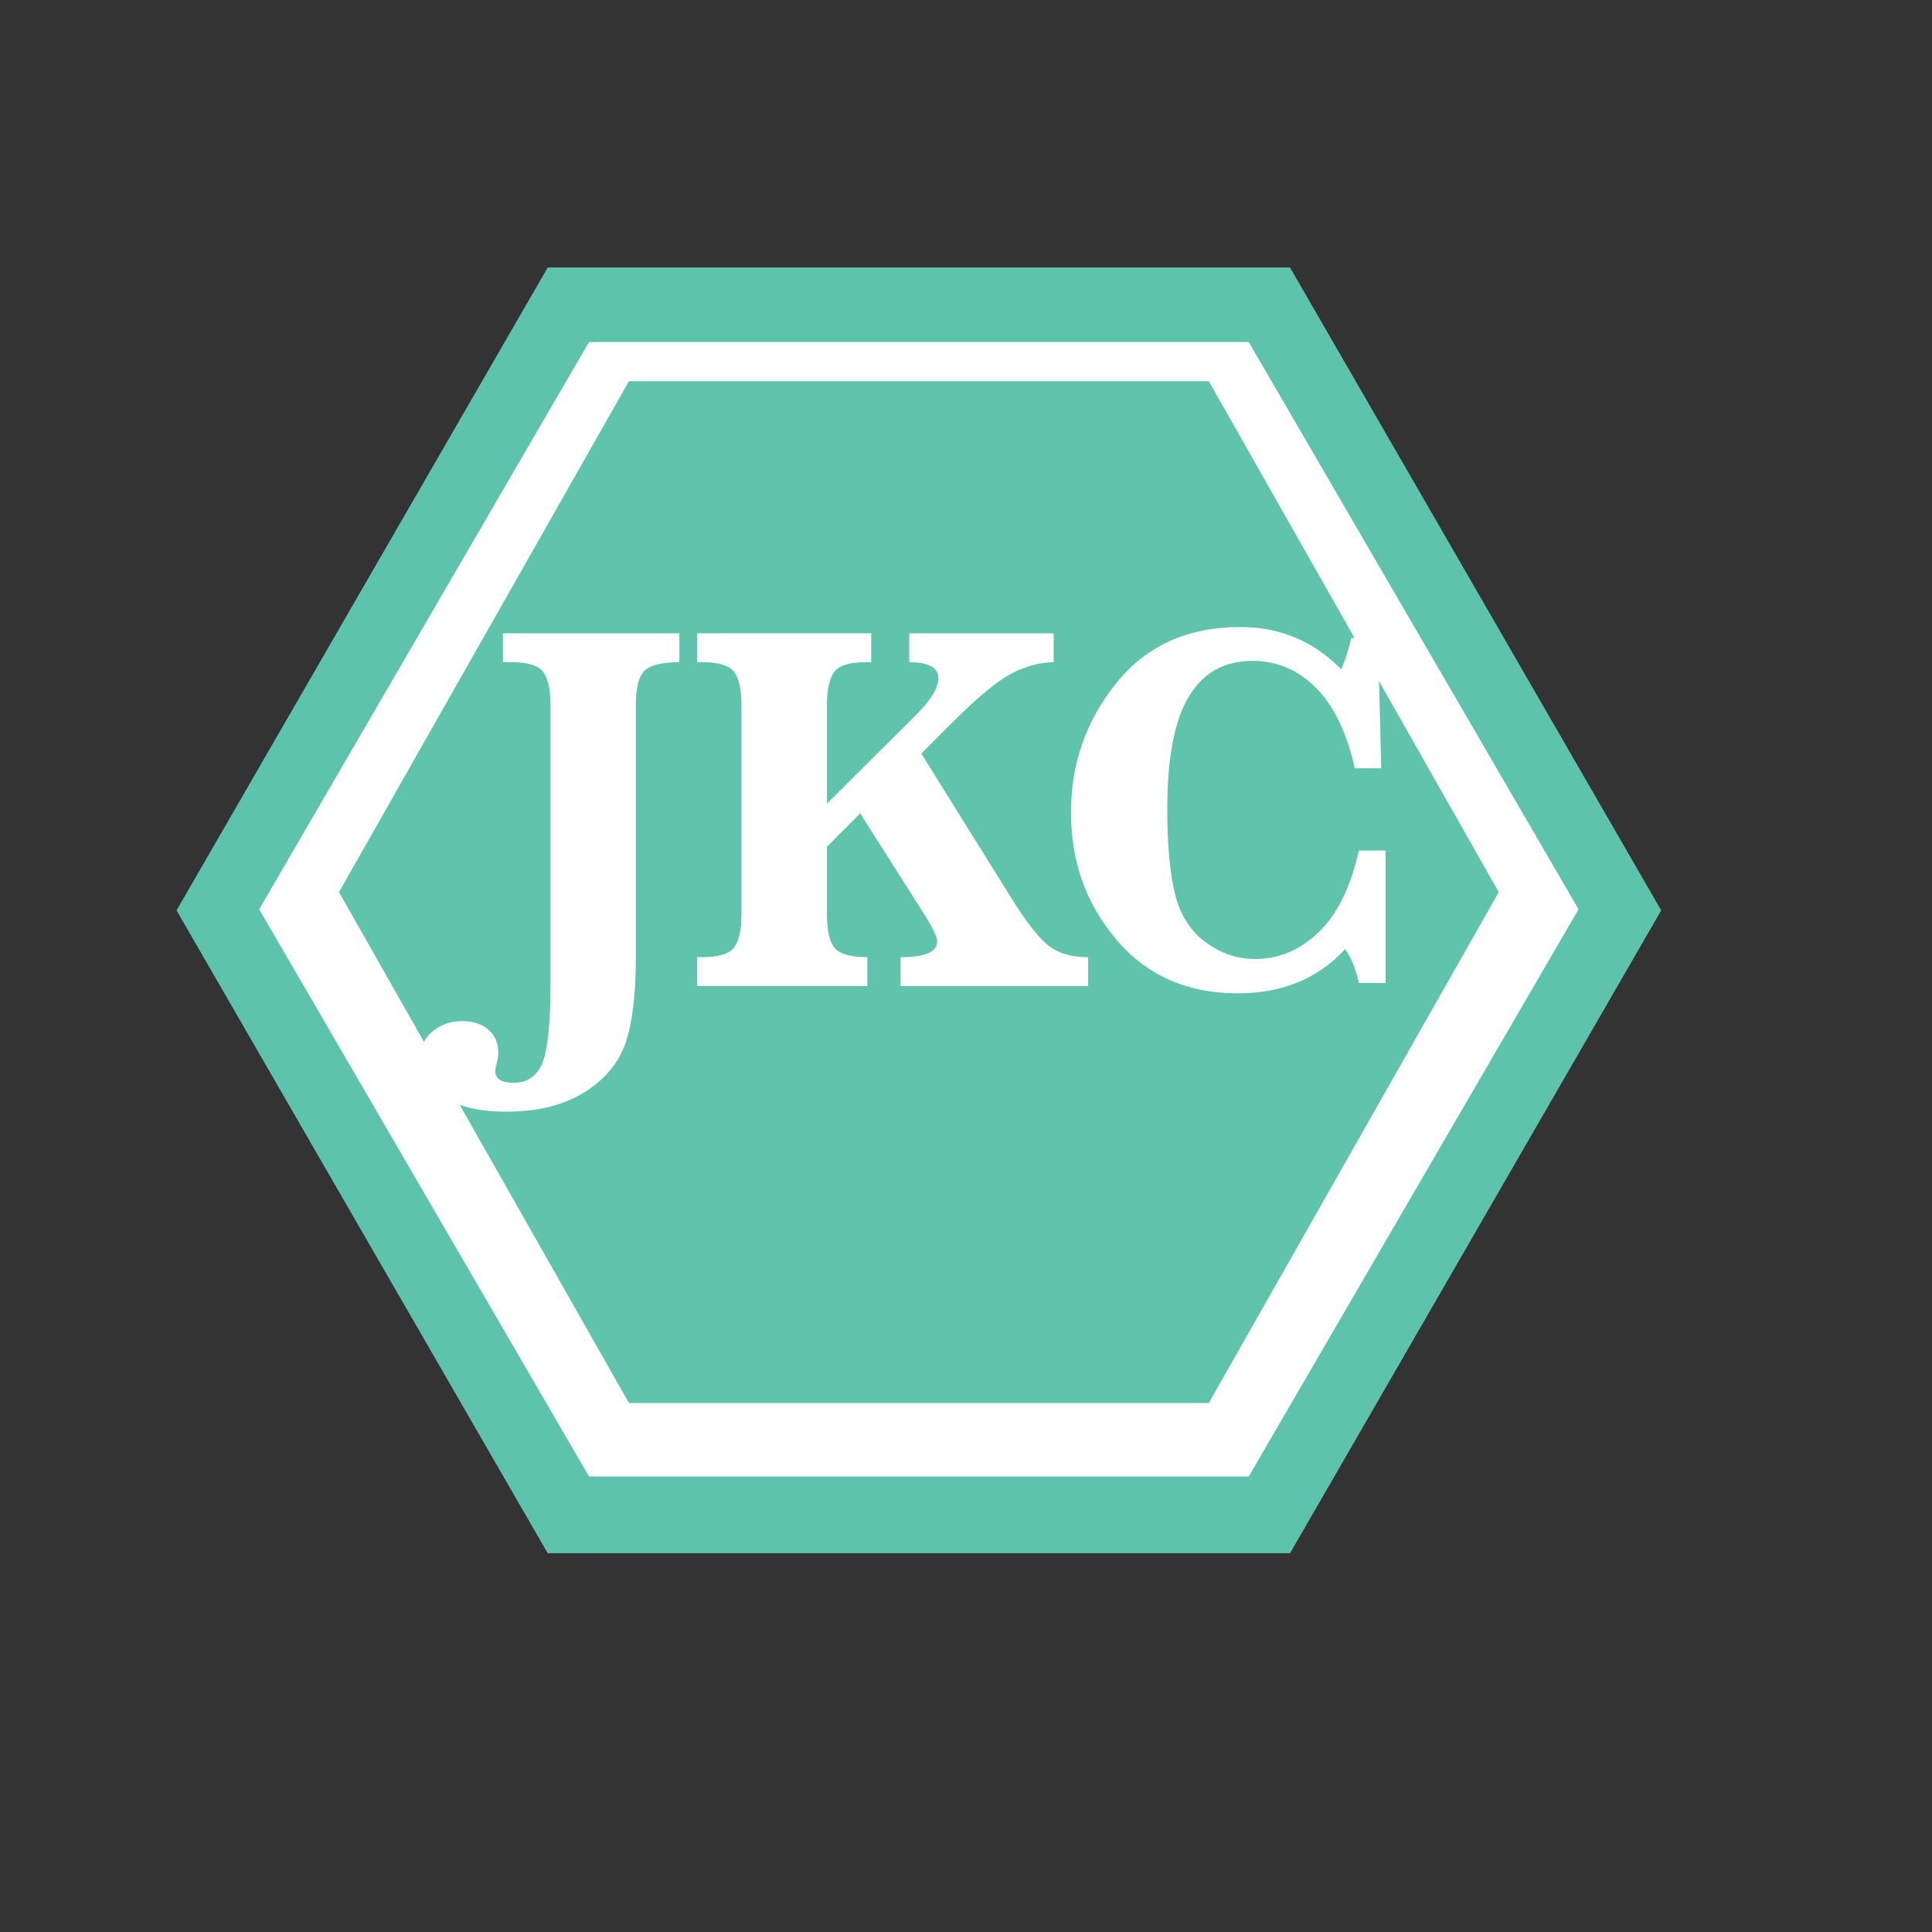 <?xml version="1.0" encoding="UTF-8"?>
<svg id="Layer_1" xmlns="http://www.w3.org/2000/svg" version="1.1" viewBox="0 0 500 500">
  <rect x="0" y="0" width="500" height="500" fill="#333333" stroke="none"/>
  <!-- Generator: Adobe Illustrator 29.3.1, SVG Export Plug-In . SVG Version: 2.1.0 Build 151)  -->
  <defs>
    <style>
      .st0 {
        fill: #5ec3ac;
      }

      .st1 {
        fill: #fff;
      }

      .st2 {
        fill: #60c3ac;
      }
    </style>
  </defs>
  <polygon class="st0" points="333.86 69.23 429.92 235.61 333.86 401.98 141.75 401.98 45.69 235.61 141.75 69.23 333.86 69.23"/>
  <polygon class="st1" points="323.17 88.52 408.53 235.32 323.17 382.11 152.44 382.11 67.08 235.32 152.44 88.52 323.17 88.52"/>
  <polygon class="st2" points="312.84 98.65 387.88 230.88 312.84 363.1 162.77 363.1 87.73 230.88 162.77 98.65 312.84 98.65"/>
  <g>
    <path class="st1" d="M130.16,171.37v-7.47h45.66v7.47c-4.53,0-7.54.74-9.03,2.22-1.5,1.48-2.24,4.47-2.24,8.95v65.44c0,9.38-.88,16.67-2.65,21.88-1.77,5.21-5.33,9.48-10.68,12.83-5.36,3.34-12.11,5.01-20.25,5.01-6.64,0-12.02-1.22-16.13-3.67s-6.17-5.76-6.17-9.93c0-2.96,1.08-5.34,3.24-7.14,2.16-1.8,4.71-2.69,7.66-2.69s5.15.74,6.85,2.22c1.7,1.48,2.55,3.5,2.55,6.06,0,.76-.17,1.75-.5,2.96-.21.72-.31,1.26-.31,1.62,0,2.06,1.58,3.1,4.73,3.1,3.53,0,6.01-1.68,7.44-5.05s2.15-10.37,2.15-21v-71.63c0-4.17-.65-7.08-1.96-8.72-1.31-1.64-4.04-2.46-8.19-2.46h-2.18Z"/>
    <path class="st1" d="M214.01,219.1v17.44c0,4.22.65,7.14,1.96,8.75,1.31,1.62,4.14,2.42,8.5,2.42v7.47h-44.04v-7.47h1.31c4.24,0,6.99-.84,8.25-2.52,1.27-1.68,1.9-4.57,1.9-8.65v-53.99c0-4.17-.65-7.08-1.96-8.72-1.31-1.64-4.04-2.46-8.19-2.46h-1.31v-7.47h45.04v7.47h-1.37c-4.19,0-6.93.84-8.19,2.52-1.27,1.68-1.9,4.57-1.9,8.65v25.45l22.86-22.75c3.99-3.95,5.98-7.18,5.98-9.69,0-2.78-2.51-4.17-7.54-4.17v-7.47h37.38v7.47c-3.41,0-6.98.94-10.71,2.83-3.74,1.88-9.03,6.26-15.89,13.13l-7.66,7.67,23.24,37.3c3.9,6.28,7.13,10.42,9.69,12.42,2.55,2,5.97,3,10.25,3v7.47h-48.53v-7.47c6.31,0,9.47-1.37,9.47-4.11,0-1.17-1.29-3.77-3.86-7.81l-16.07-25.31-8.6,8.62Z"/>
    <path class="st1" d="M358.59,220.11v34.27h-6.92c-.79-3.64-1.97-6.55-3.55-8.75-7.02,7.63-16.28,11.44-27.78,11.44-13.08,0-23.55-4.62-31.4-13.87-7.85-9.25-11.77-20.22-11.77-32.92s3.88-23.65,11.65-33.39c7.77-9.74,18.5-14.61,32.21-14.61,10.26,0,18.96,3.66,26.1,10.97.96-2.29,1.83-5,2.62-8.15h6.85l.87,33.73h-6.85c-2.04-9.16-5.37-16.08-10-20.77-4.63-4.69-10.12-7.03-16.48-7.03-7.31,0-12.81,3.1-16.51,9.29-3.7,6.19-5.54,15.87-5.54,29.02,0,9.25.66,16.57,1.99,21.98,1.33,5.41,3.96,9.57,7.88,12.49,3.92,2.92,8.21,4.38,12.86,4.38,6.15,0,11.63-2.31,16.45-6.93,4.82-4.62,8.29-11.67,10.4-21.14h6.92Z"/>
  </g>
</svg>